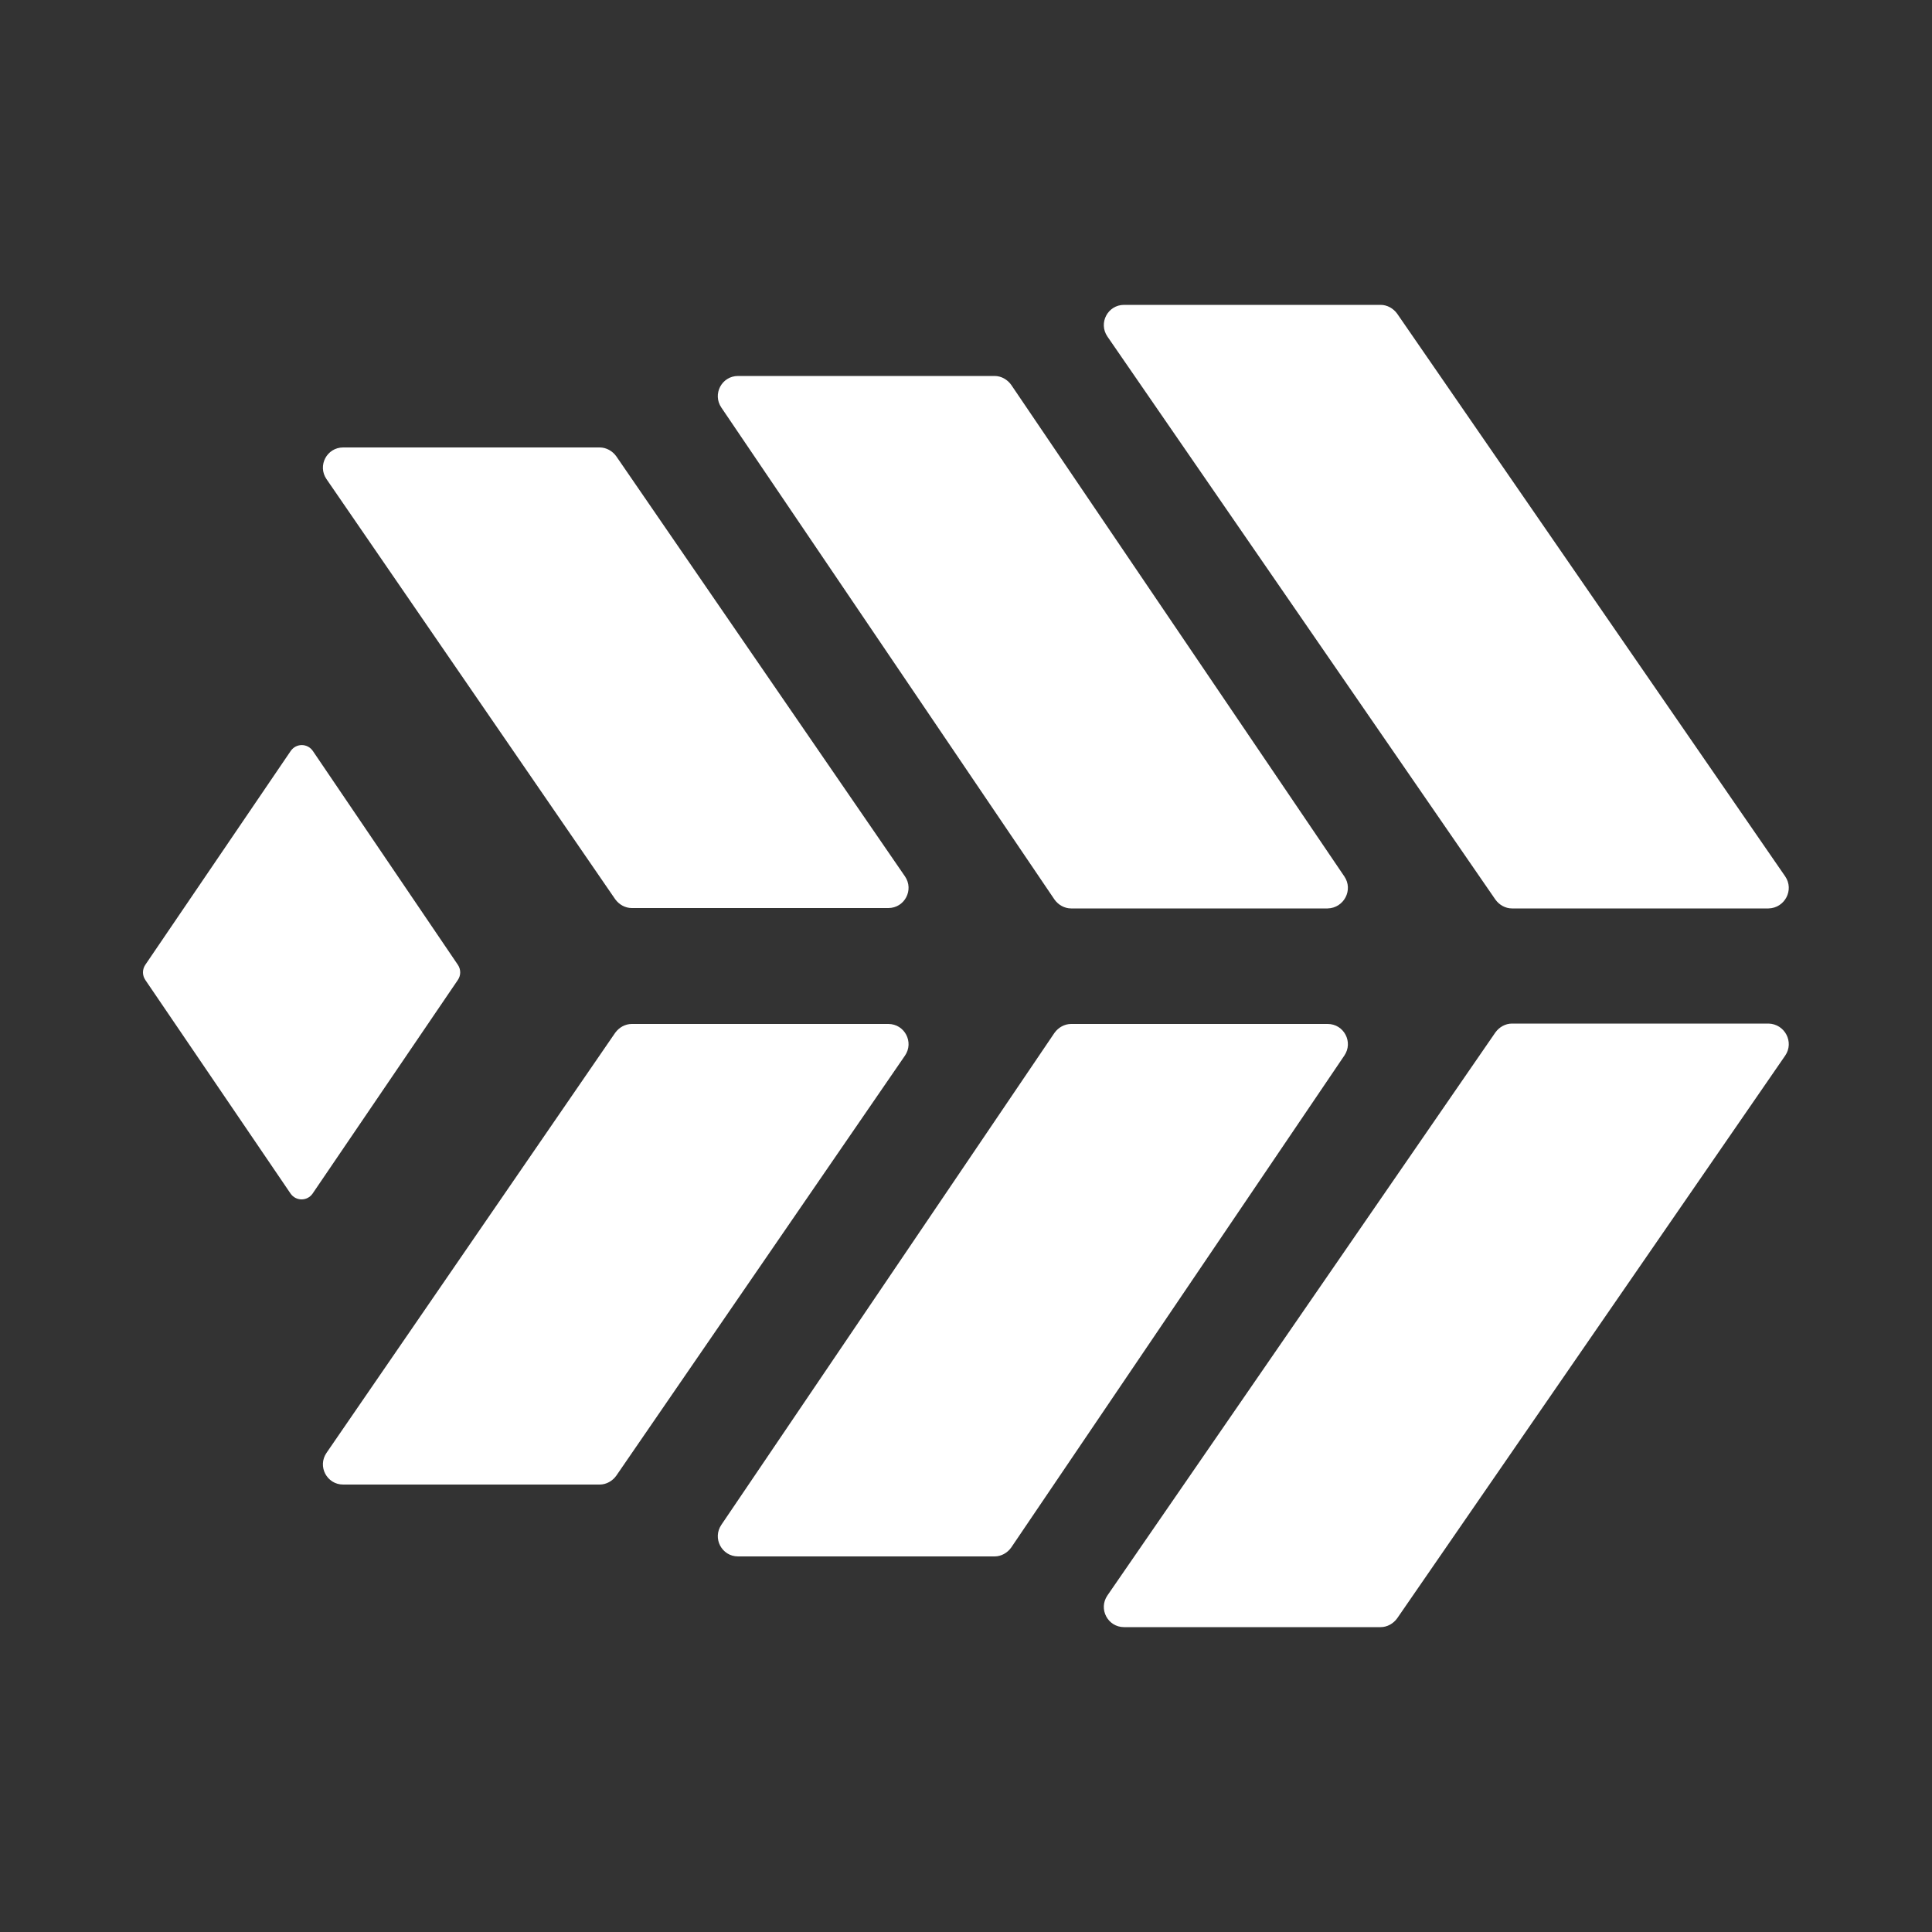 <?xml version="1.0" encoding="utf-8"?>
<!-- Generator: Adobe Illustrator 23.0.2, SVG Export Plug-In . SVG Version: 6.00 Build 0)  -->
<svg version="1.1" id="Layer_1" xmlns="http://www.w3.org/2000/svg" xmlns:xlink="http://www.w3.org/1999/xlink" x="0px" y="0px"
	 viewBox="0 0 500 500" style="enable-background:new 0 0 500 500;" xml:space="preserve">
<rect x="0" y="0" width="500" height="500" fill="#333333" stroke="none"/>
<style type="text/css">
	.st0{fill:#FFFFFF;}
</style>
<g id="Kush_Glyph">
	<g>
		<g id="Glyph_3_">
			<g>
				<path class="st0" d="M347.9,273.2l-86.2,127.3c-1,1.4-2.6,2.3-4.3,2.3h-66.4c-4.2,0-6.7-4.7-4.3-8.2l86.2-127.3
					c1-1.4,2.6-2.3,4.3-2.3h66.4C347.8,265,350.3,269.7,347.9,273.2z"/>
			</g>
			<path class="st0" d="M462,273.2L361.6,418.8c-1,1.4-2.6,2.3-4.3,2.3h-66.4c-4.2,0-6.7-4.7-4.3-8.2L387,267.2
				c1-1.4,2.6-2.3,4.3-2.3h66.4C461.9,265,464.4,269.7,462,273.2z"/>
			<g>
				<g>
					<path class="st0" d="M234.2,273.2l-74.7,108.7c-1,1.4-2.6,2.3-4.3,2.3H88.8c-4.2,0-6.7-4.7-4.3-8.2l74.7-108.7
						c1-1.4,2.6-2.3,4.3-2.3h66.4C234.1,265,236.6,269.7,234.2,273.2z"/>
				</g>
			</g>
			<g>
				<path class="st0" d="M347.9,226.8L261.7,99.6c-1-1.4-2.6-2.3-4.3-2.3h-66.4c-4.2,0-6.7,4.7-4.3,8.2l86.2,127.3
					c1,1.4,2.6,2.3,4.3,2.3h66.4C347.8,235,350.3,230.3,347.9,226.8z"/>
			</g>
			<g>
				<path class="st0" d="M462,226.8L361.6,81.2c-1-1.4-2.6-2.3-4.3-2.3h-66.4c-4.2,0-6.7,4.7-4.3,8.2L387,232.8
					c1,1.4,2.6,2.3,4.3,2.3h66.4C461.9,235,464.4,230.3,462,226.8z"/>
			</g>
			<g>
				<g>
					<path class="st0" d="M234.2,226.8l-74.7-108.7c-1-1.4-2.6-2.3-4.3-2.3H88.8c-4.2,0-6.7,4.7-4.3,8.2l74.7,108.7
						c1,1.4,2.6,2.3,4.3,2.3h66.4C234.1,235,236.6,230.3,234.2,226.8z"/>
				</g>
			</g>
			<path class="st0" d="M75.2,194.4l-37.6,55.3c-0.8,1.2-0.8,2.7,0,3.9l37.6,55.3c1.4,2,4.3,2,5.7,0l37.6-55.3
				c0.8-1.2,0.8-2.7,0-3.9L81,194.4C79.6,192.3,76.6,192.3,75.2,194.4z"/>
		</g>
	</g>
</g>
</svg>

